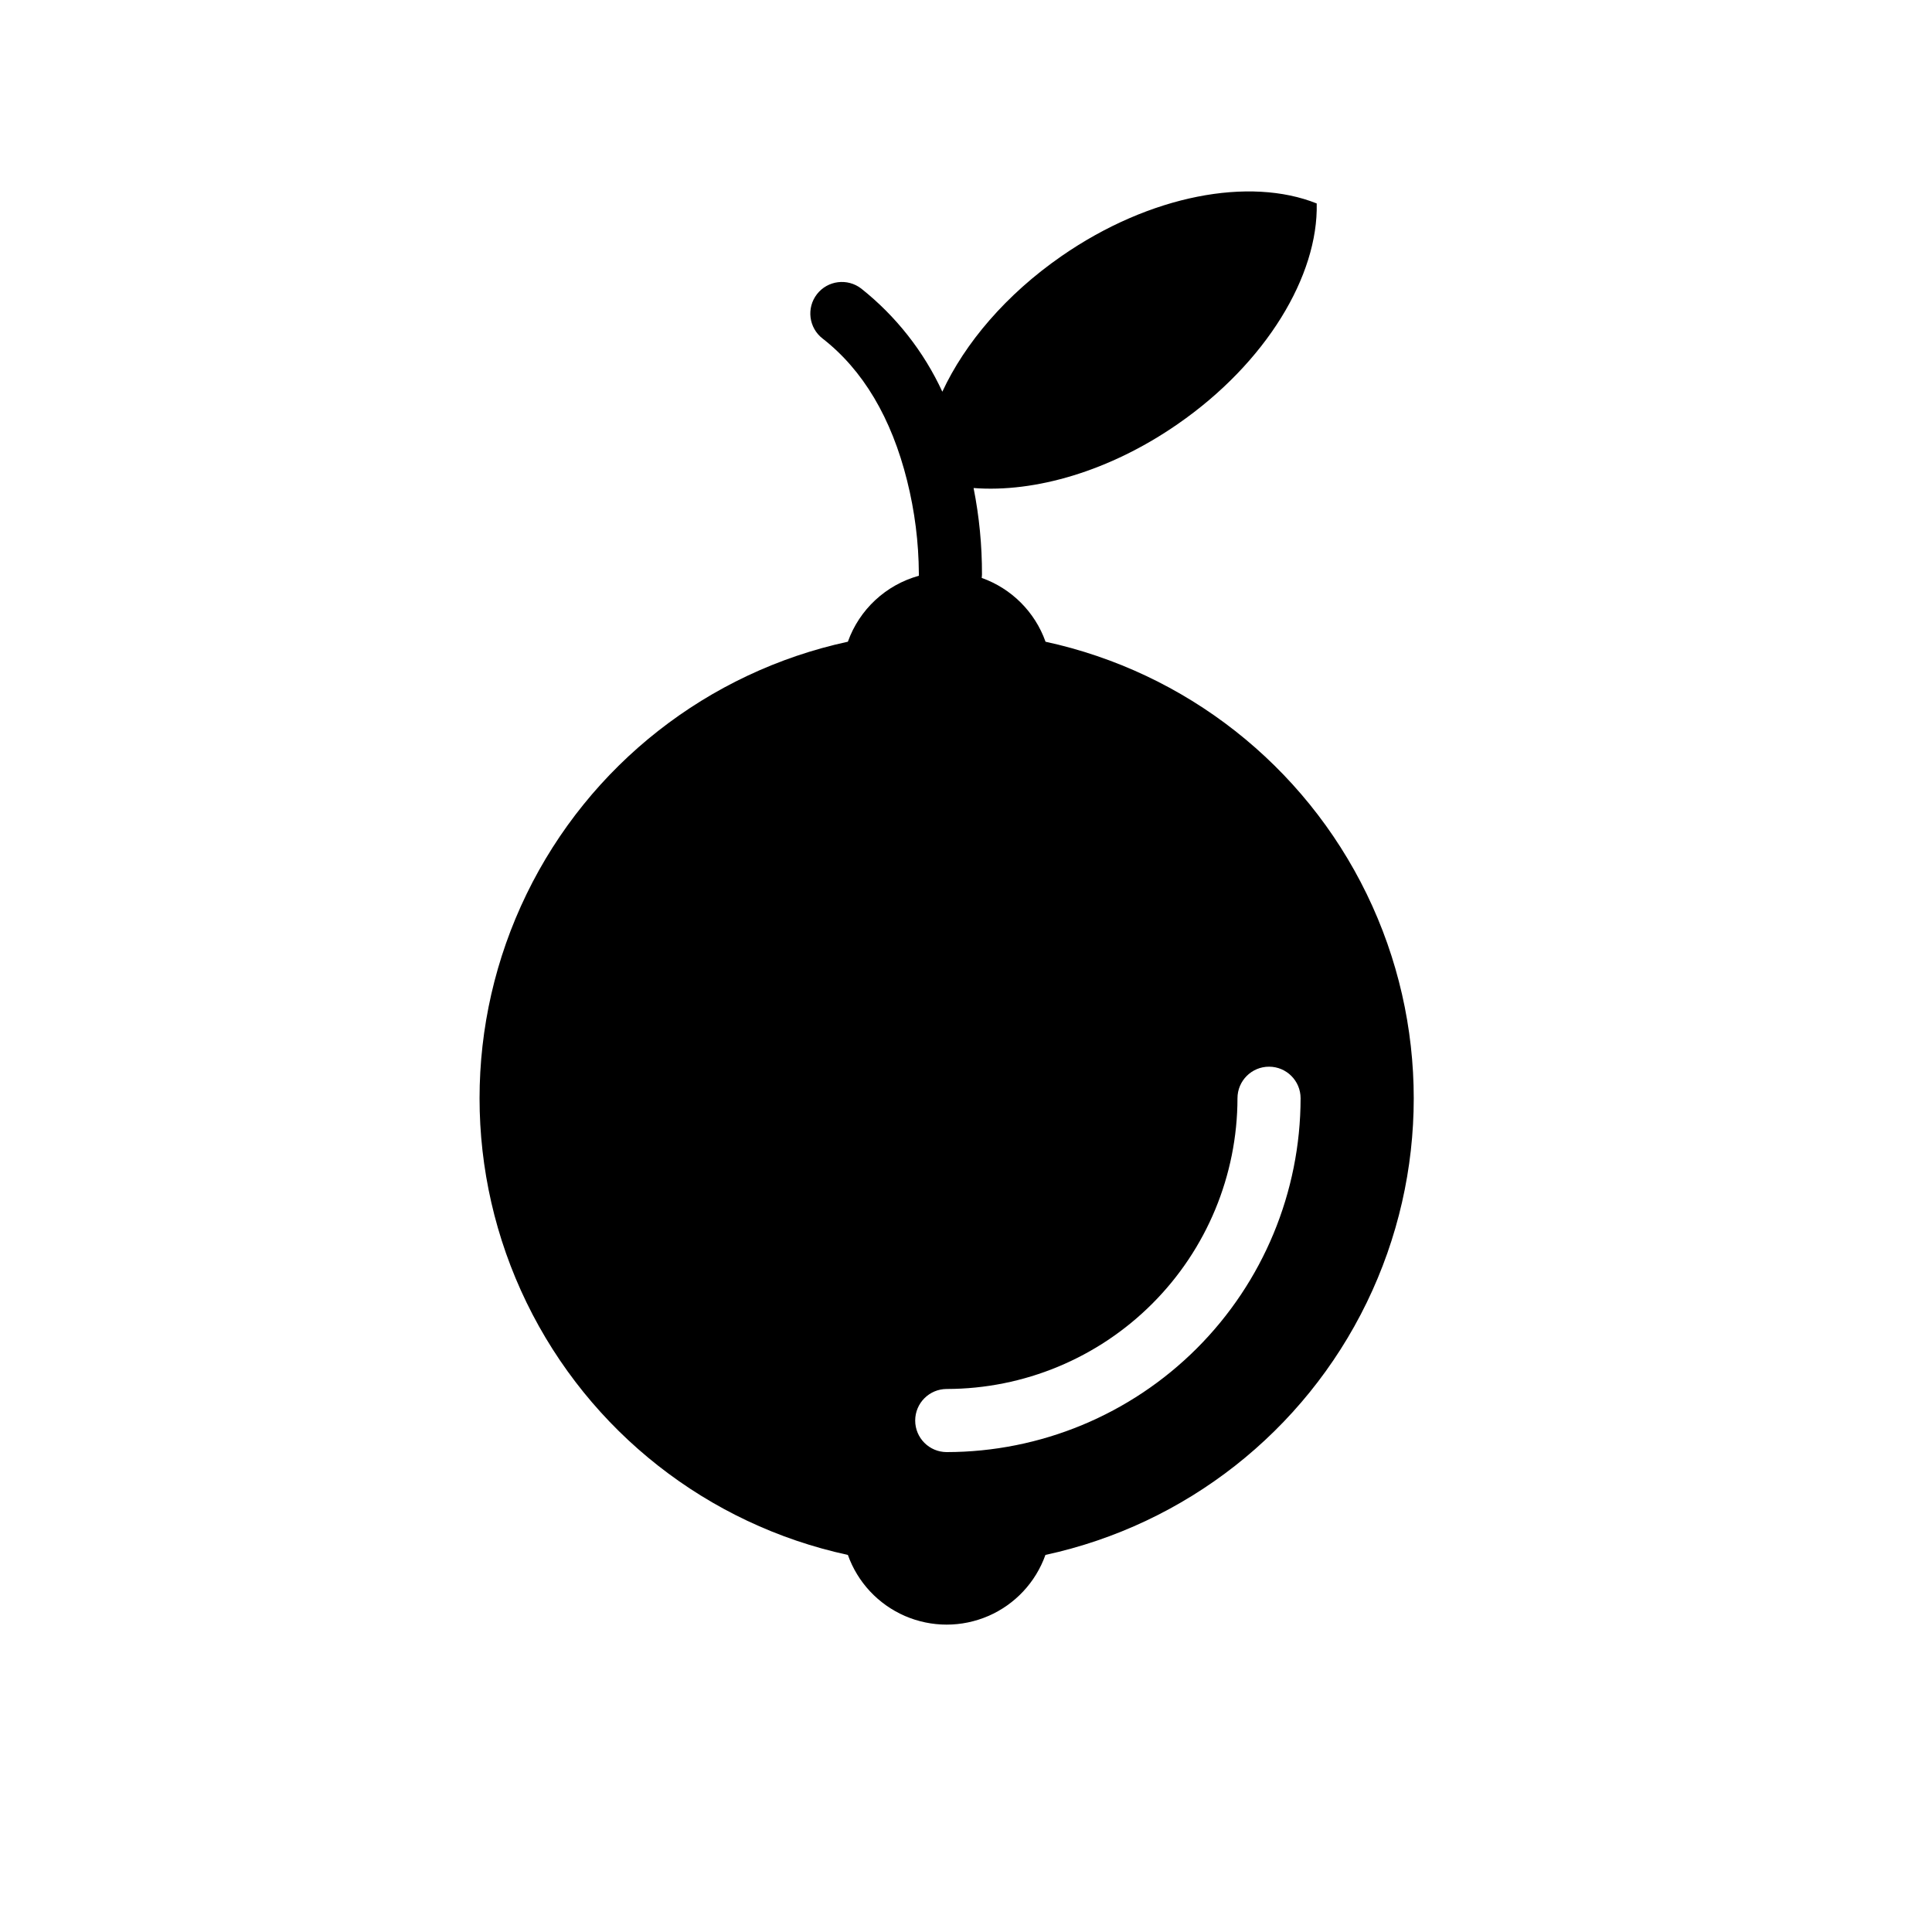 <?xml version="1.0" encoding="UTF-8"?>
<!-- Uploaded to: ICON Repo, www.svgrepo.com, Generator: ICON Repo Mixer Tools -->
<svg fill="#000000" width="800px" height="800px" version="1.1" viewBox="144 144 512 512" xmlns="http://www.w3.org/2000/svg">
 <path d="m421.07 314.04c-2.812-7.879-9.02-14.078-16.902-16.883 0.039-0.289 0.059-0.578 0.066-0.867 0.023-7.707-0.723-15.398-2.223-22.957 16.246 1.258 36.082-4.449 54.121-16.965 23.477-16.266 37.254-39.359 36.812-58.449-17.711-7.094-44.172-2.312-67.648 13.965-14.68 10.176-25.586 23.047-31.566 35.918l-0.004-0.004c-4.93-10.66-12.285-20.016-21.48-27.316-3.652-2.832-8.91-2.172-11.746 1.48-2.832 3.652-2.168 8.91 1.484 11.746 10.715 8.336 18.262 21.027 22.426 37.738l-0.004-0.004c2.012 8.027 3.051 16.266 3.102 24.543v0.602-0.004c-8.742 2.418-15.762 8.938-18.812 17.477-37.141 8.043-68.531 32.695-85.145 66.871-16.617 34.176-16.617 74.09 0 108.27 16.613 34.176 48.004 58.828 85.145 66.871 2.578 7.25 8.051 13.105 15.109 16.172 7.062 3.062 15.074 3.062 22.137 0 7.059-3.066 12.531-8.922 15.109-16.172 37.141-8.043 68.531-32.695 85.145-66.871 16.617-34.176 16.617-74.09 0-108.27-16.613-34.176-48.004-58.828-85.145-66.871zm-26.176 214.78h0.004c-4.621 0-8.363-3.742-8.363-8.363 0-4.617 3.742-8.363 8.363-8.363 20.426-0.023 40.012-8.148 54.453-22.594 14.445-14.441 22.57-34.027 22.594-54.453 0-4.621 3.746-8.363 8.363-8.363 4.621 0 8.363 3.742 8.363 8.363-0.027 24.863-9.918 48.699-27.496 66.277-17.582 17.582-41.418 27.469-66.277 27.496z"/>
</svg>